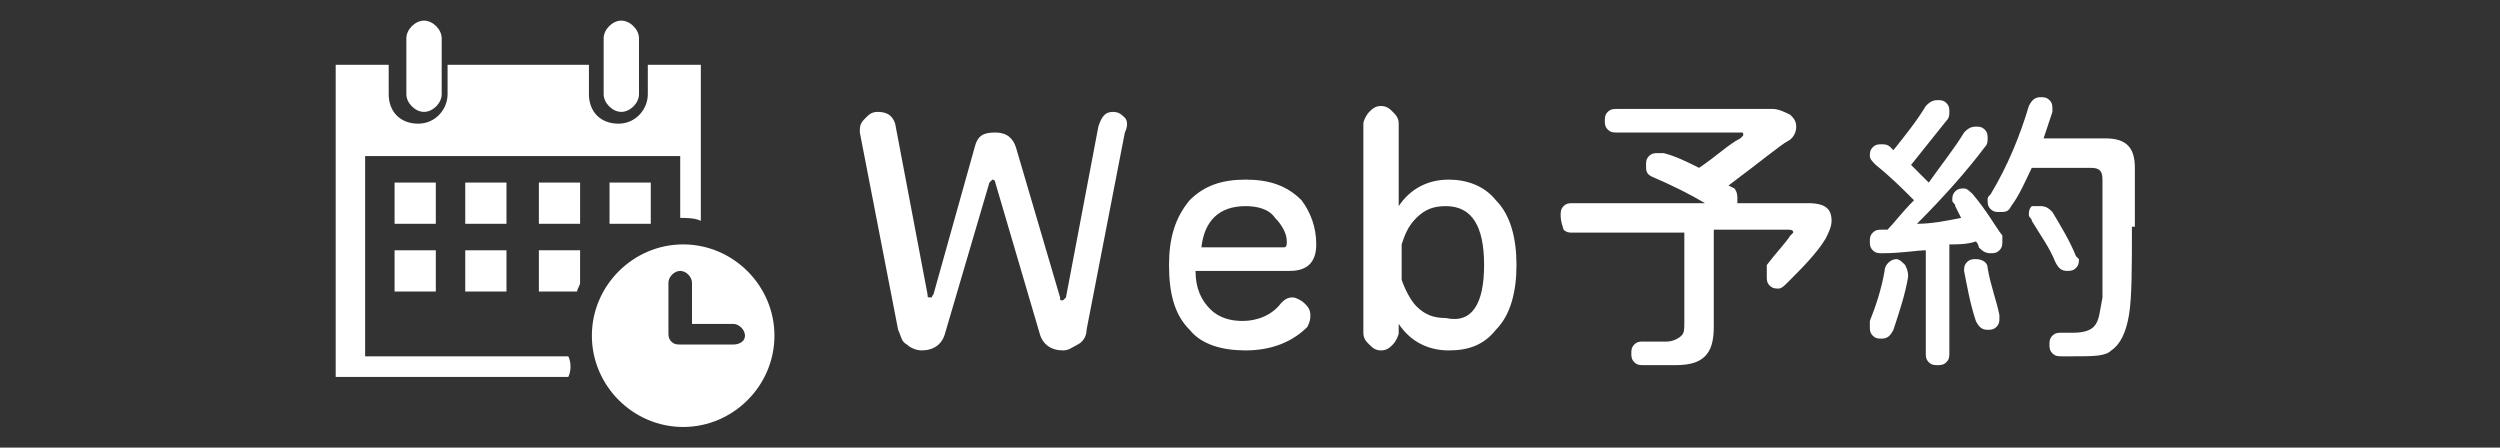<?xml version="1.0" encoding="utf-8"?>
<!-- Generator: Adobe Illustrator 27.5.0, SVG Export Plug-In . SVG Version: 6.00 Build 0)  -->
<svg version="1.1" id="レイヤー_1" xmlns="http://www.w3.org/2000/svg" xmlns:xlink="http://www.w3.org/1999/xlink" x="0px"
	 y="0px" viewBox="0 0 84.9 15.2" style="enable-background:new 0 0 84.9 15.2;" xml:space="preserve">
<rect x="0" y="0" width="84.9" height="15.2" fill="#333333" stroke="none"/>
<style type="text/css">
	.st0{fill:#FFFFFF;}
</style>
<g>
	<g id="_x30_9_00000136375343358565979330000005316244899256272816_">
		<path class="st0" d="M19.3,12.1h-6.9V5.3h10.7v2.1c0,0,0,0,0,0c0.2,0,0.5,0,0.7,0.1V2.2H22v1c0,0.5-0.4,1-1,1s-1-0.4-1-1v-1h-4.8
			v1c0,0.5-0.4,1-1,1s-1-0.4-1-1v-1h-1.8v10.6h7.9C19.4,12.6,19.4,12.3,19.3,12.1z"/>
		<rect x="13.4" y="6.2" class="st0" width="1.4" height="1.4"/>
		<rect x="15.8" y="6.2" class="st0" width="1.4" height="1.4"/>
		<rect x="18.3" y="6.2" class="st0" width="1.4" height="1.4"/>
		<rect x="20.7" y="6.2" class="st0" width="1.4" height="1.4"/>
		<rect x="13.4" y="8.5" class="st0" width="1.4" height="1.4"/>
		<rect x="15.8" y="8.5" class="st0" width="1.4" height="1.4"/>
		<path class="st0" d="M18.3,8.5v1.4h1.3c0-0.1,0.1-0.2,0.1-0.3V8.5H18.3z"/>
		<path class="st0" d="M13.8,3.2c0,0.3,0.3,0.6,0.6,0.6S15,3.5,15,3.2V1.3c0-0.3-0.3-0.6-0.6-0.6S13.8,1,13.8,1.3V3.2z"/>
		<path class="st0" d="M20.5,3.2c0,0.3,0.3,0.6,0.6,0.6s0.6-0.3,0.6-0.6V1.3c0-0.3-0.3-0.6-0.6-0.6S20.5,1,20.5,1.3V3.2z"/>
		<path class="st0" d="M26.3,11.4c0-1.7-1.4-3.1-3.1-3.1c-1.7,0-3.1,1.4-3.1,3.1c0,1.7,1.4,3.1,3.1,3.1
			C24.9,14.5,26.3,13.1,26.3,11.4z M24.9,11.7h-1.8c-0.1,0-0.2,0-0.3-0.1c-0.1-0.1-0.1-0.2-0.1-0.3V9.6c0-0.2,0.2-0.4,0.4-0.4
			c0.2,0,0.4,0.2,0.4,0.4V11h1.4c0.2,0,0.4,0.2,0.4,0.4C25.3,11.6,25.1,11.7,24.9,11.7z"/>
	</g>
	<g>
		<g>
			<path class="st0" d="M38.2,4.5l-1.3,6.7c0,0.2-0.1,0.4-0.3,0.5c-0.2,0.1-0.3,0.2-0.5,0.2c-0.4,0-0.7-0.2-0.8-0.6l-1.5-5.1
				c0,0,0-0.1-0.1-0.1c0,0,0,0-0.1,0.1l-1.5,5.1c-0.1,0.4-0.4,0.6-0.8,0.6c-0.2,0-0.4-0.1-0.5-0.2c-0.2-0.1-0.2-0.3-0.3-0.5
				l-1.3-6.7c0,0,0-0.1,0-0.1c0-0.2,0.1-0.3,0.2-0.4c0.1-0.1,0.2-0.2,0.4-0.2c0.3,0,0.5,0.1,0.6,0.4l1.1,5.8c0,0.1,0,0.1,0.1,0.1
				s0,0,0.1-0.1l1.4-5c0.1-0.4,0.3-0.5,0.7-0.5c0.4,0,0.6,0.2,0.7,0.5l1.5,5.1c0,0.1,0,0.1,0.1,0.1c0,0,0,0,0.1-0.1l1.1-5.8
				c0.1-0.3,0.2-0.5,0.5-0.5c0.2,0,0.3,0.1,0.4,0.2S38.3,4.3,38.2,4.5z"/>
			<path class="st0" d="M44.7,8.3c0,0.6-0.3,0.9-0.9,0.9h-3.2c0,0.6,0.2,1,0.5,1.3c0.3,0.3,0.7,0.4,1.1,0.4c0.5,0,1-0.2,1.3-0.6
				c0.1-0.1,0.2-0.2,0.4-0.2c0.1,0,0.3,0.1,0.4,0.2s0.2,0.2,0.2,0.4c0,0.1,0,0.2-0.1,0.4c-0.5,0.5-1.2,0.8-2.1,0.8
				c-0.8,0-1.5-0.2-1.9-0.7c-0.5-0.5-0.7-1.2-0.7-2.2c0-0.9,0.2-1.6,0.7-2.2c0.5-0.5,1.1-0.7,1.9-0.7c0.8,0,1.4,0.2,1.9,0.7
				C44.5,7.2,44.7,7.7,44.7,8.3z M43.7,8.2c0-0.3-0.2-0.6-0.4-0.8C43.1,7.1,42.7,7,42.3,7c-0.9,0-1.4,0.5-1.5,1.4h2.8
				C43.7,8.4,43.7,8.3,43.7,8.2z"/>
			<path class="st0" d="M51.5,9c0,0.9-0.2,1.7-0.7,2.2c-0.4,0.5-0.9,0.7-1.6,0.7c-0.7,0-1.3-0.3-1.7-0.9v0.3c0,0.1-0.1,0.3-0.2,0.4
				c-0.1,0.1-0.2,0.2-0.4,0.2s-0.3-0.1-0.4-0.2c-0.1-0.1-0.2-0.2-0.2-0.4V4.2c0-0.1,0.1-0.3,0.2-0.4c0.1-0.1,0.2-0.2,0.4-0.2
				s0.3,0.1,0.4,0.2c0.1,0.1,0.2,0.2,0.2,0.4V7c0.4-0.6,1-0.9,1.7-0.9c0.6,0,1.2,0.2,1.6,0.7C51.3,7.3,51.5,8.1,51.5,9z M50.4,9
				c0-1.3-0.4-2-1.3-2c-0.4,0-0.7,0.1-1,0.4c-0.3,0.3-0.4,0.6-0.5,0.9v1.2c0.1,0.3,0.3,0.7,0.5,0.9c0.3,0.3,0.6,0.4,1,0.4
				C50,11,50.4,10.3,50.4,9z"/>
			<path class="st0" d="M62,8.1c-0.3,0.5-0.8,1-1.3,1.5c-0.1,0.1-0.2,0.2-0.3,0.2c-0.1,0-0.2,0-0.3-0.1c-0.1-0.1-0.1-0.2-0.1-0.3
				S60,9.1,60,9c0.3-0.4,0.6-0.7,0.8-1c0,0,0.1-0.1,0.1-0.1c0-0.1-0.1-0.1-0.2-0.1h-2.5v3.3c0,0.5-0.1,0.8-0.3,1s-0.5,0.3-1,0.3
				h-1.1c-0.1,0-0.2,0-0.3-0.1c-0.1-0.1-0.1-0.2-0.1-0.3c0-0.1,0-0.2,0.1-0.3c0.1-0.1,0.2-0.1,0.3-0.1h0.8c0.2,0,0.4-0.1,0.5-0.2
				c0.1-0.1,0.1-0.2,0.1-0.5v-3h-3.8c-0.1,0-0.2,0-0.3-0.1C53,7.5,53,7.4,53,7.3c0-0.1,0-0.2,0.1-0.3c0.1-0.1,0.2-0.1,0.3-0.1h4.5
				c-0.5-0.3-1.1-0.6-1.8-0.9c-0.2-0.1-0.2-0.2-0.2-0.4c0-0.1,0-0.2,0.1-0.3c0.1-0.1,0.2-0.1,0.3-0.1c0.1,0,0.1,0,0.2,0
				c0.4,0.1,0.8,0.3,1.2,0.5c0.6-0.4,1-0.8,1.4-1c0,0,0.1-0.1,0.1-0.1c0-0.1,0-0.1-0.1-0.1h-4.2c-0.1,0-0.2,0-0.3-0.1
				c-0.1-0.1-0.1-0.2-0.1-0.3c0-0.1,0-0.2,0.1-0.3c0.1-0.1,0.2-0.1,0.3-0.1h5.3c0.2,0,0.4,0.1,0.6,0.2c0.1,0.1,0.2,0.2,0.2,0.4
				c0,0.2-0.1,0.4-0.3,0.5c-0.2,0.1-0.8,0.6-2,1.5l0.2,0.1C58.9,6.4,59,6.5,59,6.7c0,0.1,0,0.1,0,0.2h2.4c0.6,0,0.8,0.2,0.8,0.6
				C62.2,7.7,62.1,7.9,62,8.1z"/>
			<path class="st0" d="M68,8.2c0,0.1,0,0.2-0.1,0.3c-0.1,0.1-0.2,0.1-0.3,0.1c-0.2,0-0.3-0.1-0.4-0.2c0,0,0-0.1-0.1-0.2
				c-0.3,0.1-0.6,0.1-0.9,0.1V12c0,0.1,0,0.2-0.1,0.3c-0.1,0.1-0.2,0.1-0.3,0.1c-0.1,0-0.2,0-0.3-0.1c-0.1-0.1-0.1-0.2-0.1-0.3V8.5
				c-0.3,0-0.8,0.1-1.5,0.1c-0.1,0-0.2,0-0.3-0.1c-0.1-0.1-0.1-0.2-0.1-0.3s0-0.2,0.1-0.3c0.1-0.1,0.2-0.1,0.3-0.1l0.2,0
				c0.2-0.2,0.5-0.6,0.9-1c-0.4-0.4-0.8-0.8-1.3-1.2c-0.1-0.1-0.2-0.2-0.2-0.3c0-0.1,0-0.2,0.1-0.3c0.1-0.1,0.2-0.1,0.3-0.1
				c0.1,0,0.2,0,0.3,0.1l0.1,0.1c0.4-0.5,0.8-1,1.1-1.5c0.1-0.1,0.2-0.2,0.4-0.2c0.1,0,0.2,0,0.3,0.1c0.1,0.1,0.1,0.2,0.1,0.3
				c0,0.1,0,0.2-0.1,0.3c-0.4,0.5-0.8,1-1.2,1.5c0.1,0.1,0.3,0.3,0.6,0.6C66,5.5,66.4,5,66.7,4.5c0.1-0.1,0.2-0.2,0.4-0.2
				c0.1,0,0.2,0,0.3,0.1c0.1,0.1,0.1,0.2,0.1,0.3c0,0.1,0,0.2-0.1,0.3c-0.6,0.8-1.4,1.7-2.3,2.6c0.5,0,1-0.1,1.5-0.2l-0.2-0.4
				c0-0.1-0.1-0.1-0.1-0.2c0-0.1,0-0.2,0.1-0.3c0.1-0.1,0.2-0.1,0.3-0.1c0.1,0,0.2,0.1,0.3,0.2C67.5,7.2,67.7,7.6,68,8
				C68,8.1,68,8.1,68,8.2z M64.8,9.4c-0.1,0.6-0.3,1.2-0.5,1.8c-0.1,0.2-0.2,0.3-0.4,0.3c-0.1,0-0.2,0-0.3-0.1
				c-0.1-0.1-0.1-0.2-0.1-0.3c0-0.1,0-0.1,0-0.2c0.2-0.5,0.4-1.1,0.5-1.7c0-0.2,0.2-0.4,0.4-0.4c0.1,0,0.2,0.1,0.3,0.2
				C64.8,9.2,64.8,9.3,64.8,9.4z M67.9,10.7c0,0,0,0.1,0,0.1c0,0.1,0,0.2-0.1,0.3c-0.1,0.1-0.2,0.1-0.3,0.1c-0.2,0-0.3-0.1-0.4-0.3
				c-0.2-0.6-0.3-1.2-0.4-1.7c0-0.1,0-0.2,0.1-0.3c0.1-0.1,0.2-0.1,0.3-0.1c0.2,0,0.4,0.1,0.4,0.3C67.6,9.7,67.8,10.2,67.9,10.7z
				 M72.4,7.7c0,1.4,0,2.4-0.1,3c-0.1,0.6-0.3,1-0.6,1.2c-0.2,0.2-0.6,0.2-1.3,0.2H70c-0.1,0-0.2,0-0.3-0.1s-0.1-0.2-0.1-0.3
				c0-0.1,0-0.2,0.1-0.3c0.1-0.1,0.2-0.1,0.3-0.1h0.4c0.4,0,0.6-0.1,0.7-0.2c0.2-0.2,0.2-0.5,0.3-1c0-0.4,0-1.2,0-2.5V6.1
				c0-0.3-0.1-0.4-0.4-0.4H69c-0.2,0.4-0.4,0.9-0.7,1.3c-0.1,0.2-0.2,0.2-0.4,0.2c-0.1,0-0.2,0-0.3-0.1s-0.1-0.2-0.1-0.3
				c0-0.1,0-0.1,0.1-0.2c0.6-1,1-2,1.3-3c0.1-0.2,0.2-0.3,0.4-0.3c0.1,0,0.2,0,0.3,0.1c0.1,0.1,0.1,0.2,0.1,0.3c0,0,0,0.1,0,0.1
				c-0.1,0.3-0.2,0.6-0.3,0.9h2.1c0.7,0,1,0.3,1,1V7.7z M70.6,8.8c0,0.1,0,0.2-0.1,0.3c-0.1,0.1-0.2,0.1-0.3,0.1
				c-0.2,0-0.3-0.1-0.4-0.3c-0.2-0.5-0.5-0.9-0.8-1.4c0-0.1-0.1-0.1-0.1-0.2c0-0.1,0-0.2,0.1-0.3C69.1,7,69.2,7,69.3,7
				c0.2,0,0.3,0.1,0.4,0.2c0.3,0.5,0.6,1,0.8,1.5C70.5,8.7,70.6,8.8,70.6,8.8z"/>
		</g>
	</g>
</g>
</svg>
